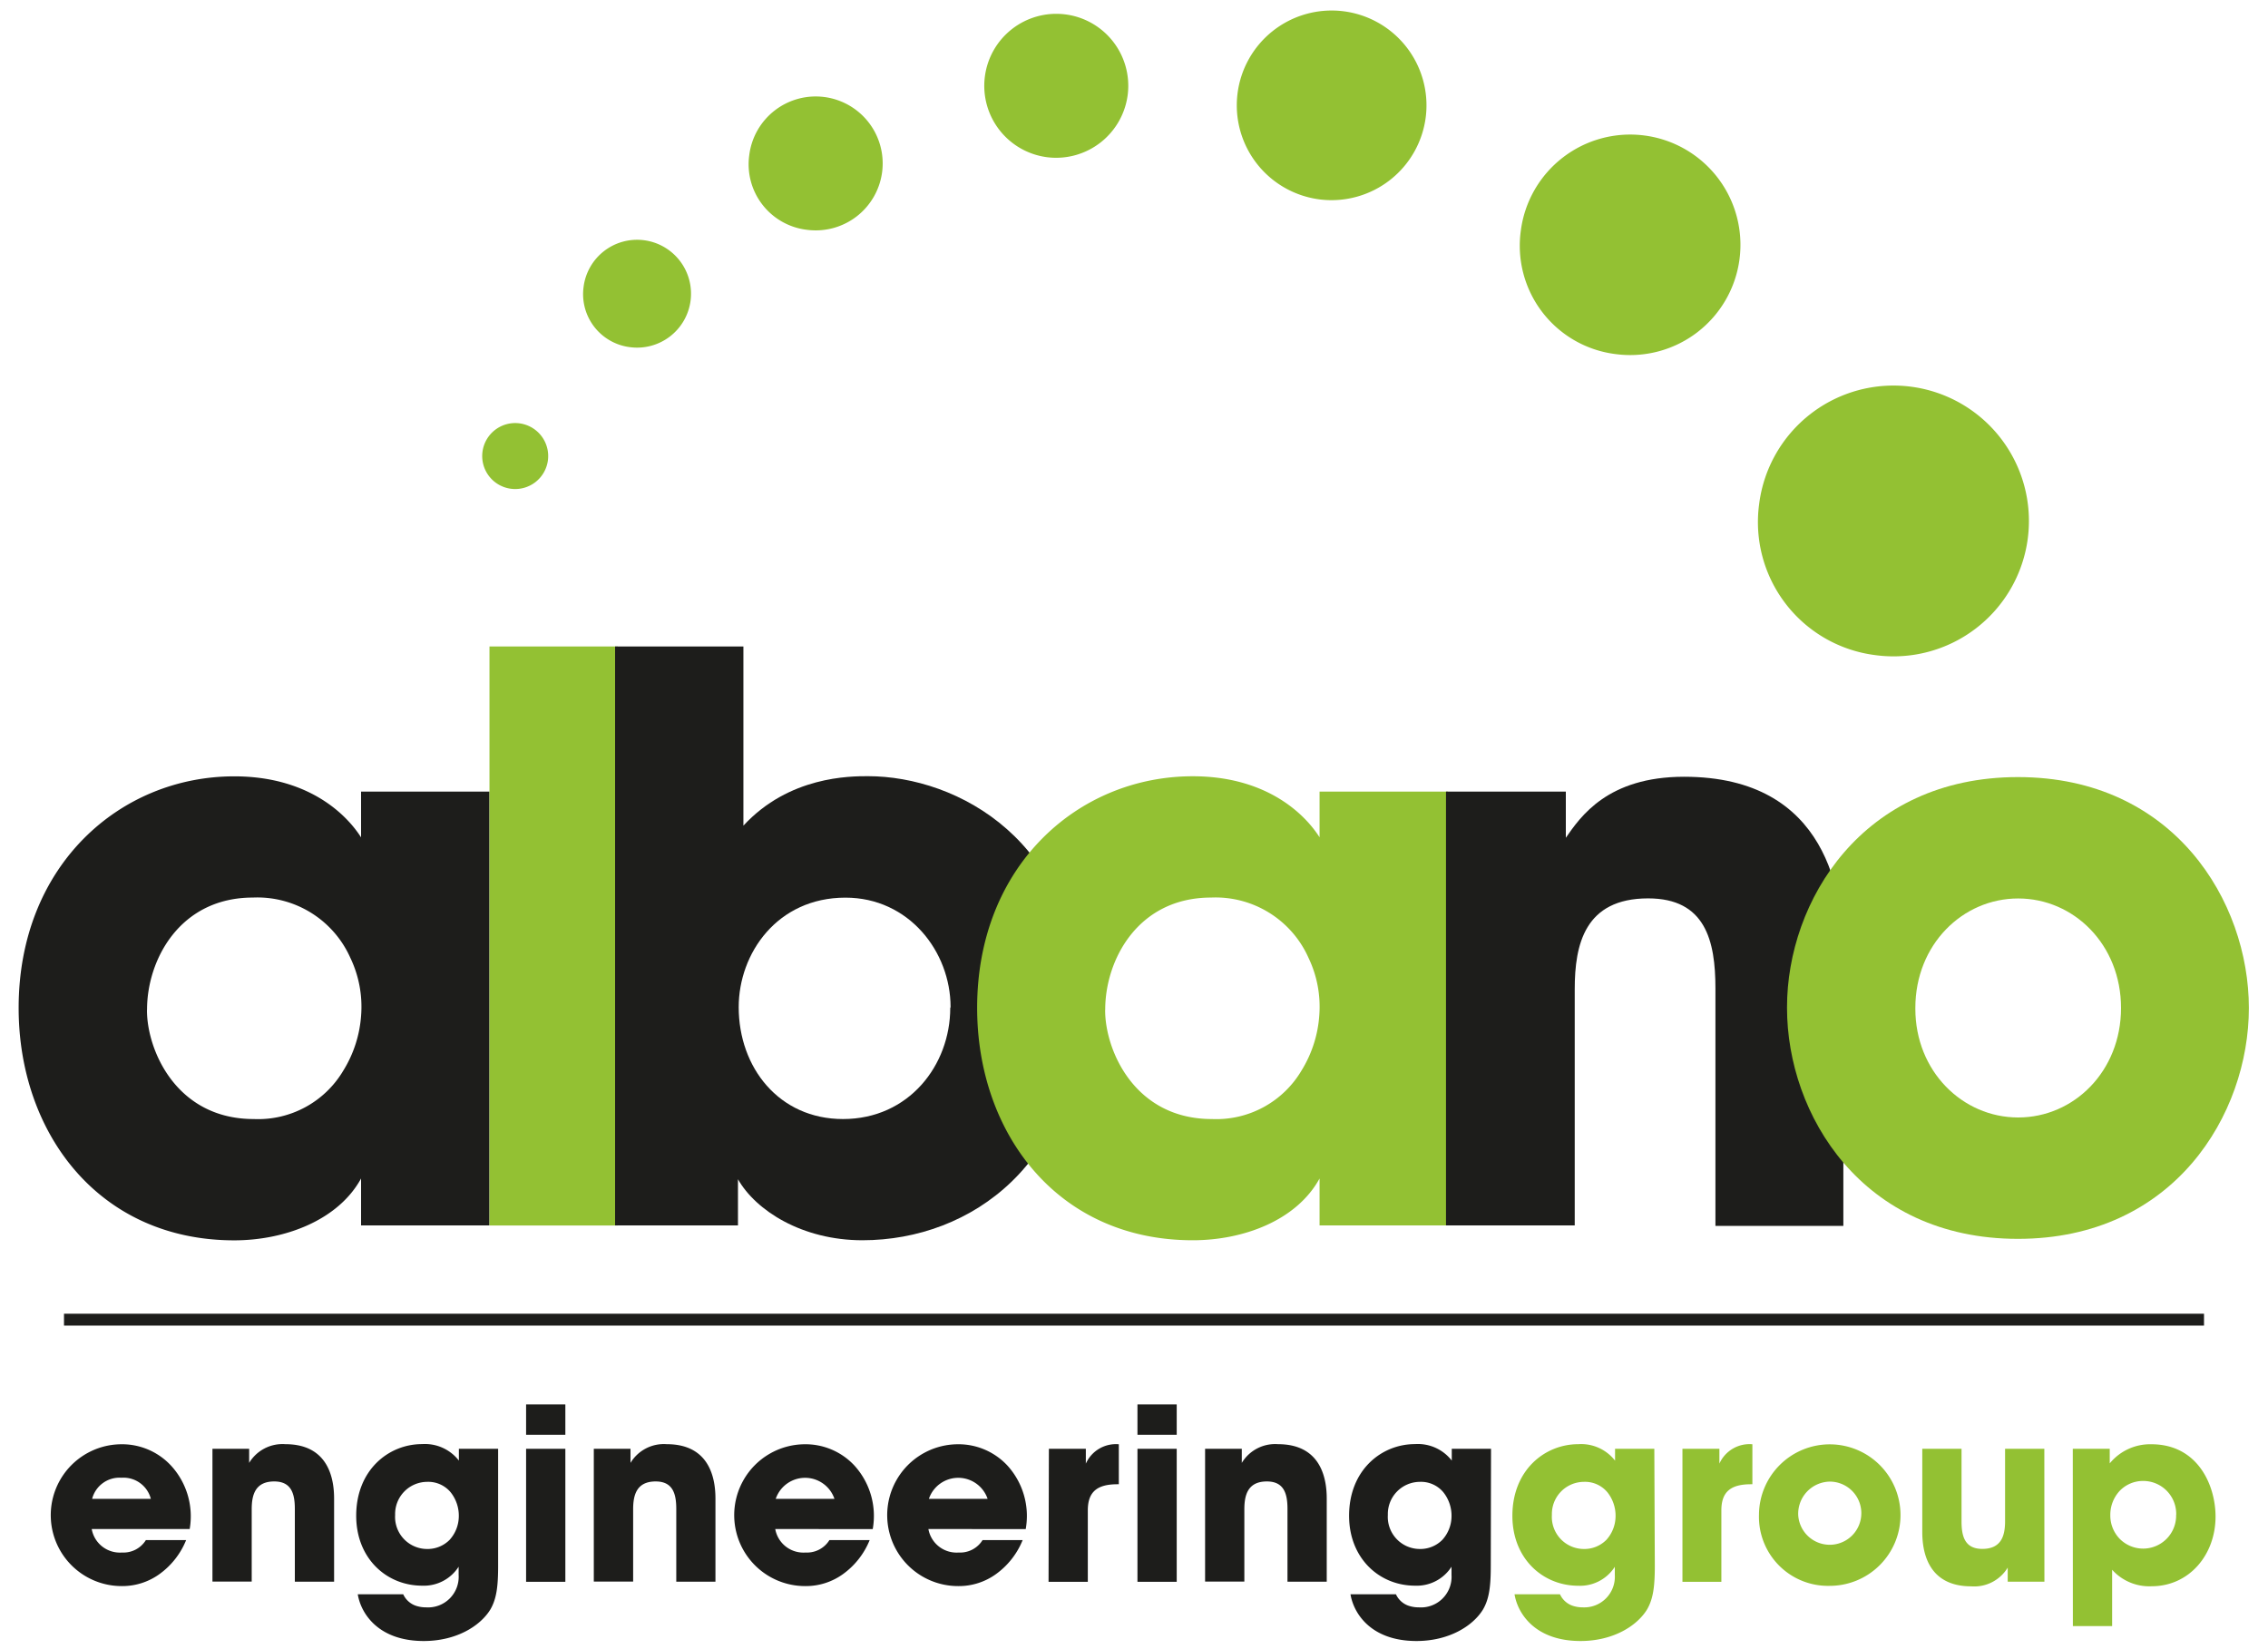 <svg id="Livello_1" data-name="Livello 1" xmlns="http://www.w3.org/2000/svg" viewBox="0 0 275 200"><defs><style>.cls-1{fill:#1d1d1b;}.cls-2{fill:#93c133;}</style></defs><title>Tavola disegno 1</title><path class="cls-1" d="M11.12,185.43a3.47,3.47,0,0,0,3.67,2.85,3.2,3.2,0,0,0,2.9-1.51h4.88a9.44,9.44,0,0,1-3.24,4.13,7.68,7.68,0,0,1-4.53,1.45,8.6,8.6,0,0,1-.09-17.2,8.1,8.1,0,0,1,6,2.56A9.08,9.08,0,0,1,23,185.43Zm7.17-3.66a3.43,3.43,0,0,0-3.56-2.56,3.43,3.43,0,0,0-3.56,2.56Z"/><path class="cls-1" d="M25.76,175.7h4.45v1.71a4.72,4.72,0,0,1,4.39-2.27c5.37,0,5.91,4.42,5.91,6.6v10.08H35.75V183c0-1.77-.37-3.34-2.5-3.34-2.35,0-2.73,1.71-2.73,3.37v8.77H25.76Z"/><path class="cls-1" d="M60.4,189.88c0,2.41-.17,4-.95,5.32-1.23,2-4.13,3.81-8.07,3.81-5.54,0-7.63-3.37-8-5.67h5.51a2.61,2.61,0,0,0,1.52,1.39,3.85,3.85,0,0,0,1.26.2A3.71,3.71,0,0,0,55.61,191v-1a5,5,0,0,1-4.42,2.3c-4.33,0-8-3.31-8-8.48,0-5.52,3.9-8.69,8-8.69a5.21,5.21,0,0,1,4.45,2V175.7H60.4Zm-12.49-6.16a3.89,3.89,0,0,0,3.82,4.13,3.76,3.76,0,0,0,2.78-1.1,4.3,4.3,0,0,0,1.12-2.79,4.56,4.56,0,0,0-1-3,3.53,3.53,0,0,0-2.87-1.25,3.9,3.9,0,0,0-3.85,4Z"/><path class="cls-1" d="M63.79,170.32h4.76V174H63.79Zm0,5.38h4.76v16.13H63.79Z"/><path class="cls-1" d="M72,175.7h4.45v1.71a4.72,4.72,0,0,1,4.39-2.27c5.37,0,5.91,4.42,5.91,6.6v10.08H82V183c0-1.77-.37-3.34-2.5-3.34-2.35,0-2.73,1.71-2.73,3.37v8.77H72Z"/><path class="cls-1" d="M94,185.43a3.47,3.47,0,0,0,3.67,2.85,3.2,3.2,0,0,0,2.9-1.51h4.88a9.44,9.44,0,0,1-3.24,4.13,7.68,7.68,0,0,1-4.54,1.45,8.6,8.6,0,0,1-.09-17.2,8.1,8.1,0,0,1,6,2.56,9.08,9.08,0,0,1,2.24,7.73Zm7.18-3.66a3.76,3.76,0,0,0-7.12,0Z"/><path class="cls-1" d="M112.57,185.43a3.47,3.47,0,0,0,3.67,2.85,3.2,3.2,0,0,0,2.9-1.51H124a9.44,9.44,0,0,1-3.24,4.13,7.68,7.68,0,0,1-4.54,1.45,8.6,8.6,0,0,1-.09-17.2,8.1,8.1,0,0,1,6,2.56,9.08,9.08,0,0,1,2.24,7.73Zm7.18-3.66a3.76,3.76,0,0,0-7.12,0Z"/><path class="cls-1" d="M127.18,175.7h4.48v1.8a4,4,0,0,1,4-2.35V180h-.17c-2.44,0-3.59.9-3.59,3.17v8.66h-4.76Z"/><path class="cls-1" d="M137.92,170.32h4.76V174h-4.76Zm0,5.38h4.76v16.13h-4.76Z"/><path class="cls-1" d="M146.12,175.7h4.45v1.71a4.72,4.72,0,0,1,4.39-2.27c5.37,0,5.91,4.42,5.91,6.6v10.08h-4.76V183c0-1.77-.37-3.34-2.5-3.34-2.35,0-2.73,1.71-2.73,3.37v8.77h-4.76Z"/><path class="cls-1" d="M180.76,189.88c0,2.41-.17,4-.95,5.32-1.23,2-4.13,3.81-8.06,3.81-5.54,0-7.63-3.37-8-5.67h5.51a2.61,2.61,0,0,0,1.52,1.39,3.86,3.86,0,0,0,1.26.2A3.71,3.71,0,0,0,176,191v-1a5,5,0,0,1-4.42,2.3c-4.33,0-8-3.31-8-8.48,0-5.52,3.9-8.69,8-8.69a5.2,5.2,0,0,1,4.45,2V175.7h4.76Zm-12.48-6.16a3.89,3.89,0,0,0,3.82,4.13,3.76,3.76,0,0,0,2.78-1.1,4.3,4.3,0,0,0,1.12-2.79,4.56,4.56,0,0,0-1-3,3.53,3.53,0,0,0-2.87-1.25,3.9,3.9,0,0,0-3.85,4Z"/><path class="cls-2" d="M200.65,189.88c0,2.41-.17,4-.95,5.32-1.23,2-4.13,3.81-8.06,3.81-5.54,0-7.63-3.37-8-5.67h5.51a2.61,2.61,0,0,0,1.52,1.39,3.86,3.86,0,0,0,1.26.2,3.71,3.71,0,0,0,3.87-3.92v-1a5,5,0,0,1-4.42,2.3c-4.33,0-8-3.31-8-8.48,0-5.52,3.9-8.69,8-8.69a5.2,5.2,0,0,1,4.45,2V175.7h4.76Zm-12.48-6.16a3.89,3.89,0,0,0,3.82,4.13,3.76,3.76,0,0,0,2.78-1.1,4.3,4.3,0,0,0,1.12-2.79,4.56,4.56,0,0,0-1-3,3.53,3.53,0,0,0-2.87-1.25,3.9,3.9,0,0,0-3.85,4Z"/><path class="cls-2" d="M204,175.7h4.48v1.8a4,4,0,0,1,4-2.35V180h-.17c-2.44,0-3.59.9-3.59,3.17v8.66H204Z"/><path class="cls-2" d="M213.28,183.72a8.58,8.58,0,1,1,8.58,8.6,8.37,8.37,0,0,1-8.58-8.6Zm4.76.06a3.83,3.83,0,1,0,3.82-4.1,3.9,3.9,0,0,0-3.82,4.1Z"/><path class="cls-2" d="M247.89,191.82h-4.45v-1.71a4.74,4.74,0,0,1-4.42,2.27c-5.4,0-5.94-4.42-5.94-6.6V175.7h4.76v8.8c0,1.77.37,3.34,2.52,3.34,2.38,0,2.76-1.71,2.76-3.37V175.7h4.76Z"/><path class="cls-2" d="M251.33,175.7h4.48v1.77a6.33,6.33,0,0,1,5.05-2.32c5.65,0,7.78,5,7.78,8.77,0,4.65-3.21,8.45-7.75,8.45a6.06,6.06,0,0,1-4.79-2v6.83h-4.76Zm12.54,8a4,4,0,0,0-4-4.1,3.92,3.92,0,0,0-2.87,1.22,4.26,4.26,0,0,0-1.12,2.93,4.06,4.06,0,0,0,1.15,2.88,4,4,0,0,0,6.83-2.91Z"/><rect class="cls-1" x="7.76" y="159.32" width="259.48" height="1.44"/><path class="cls-1" d="M59.35,148.61H43.78v-5.69C41,148,34.5,150.42,28.41,150.42c-16.5,0-26.15-13.09-26.15-28.18,0-17.27,12.28-28.09,26.15-28.09,8.53,0,13.31,4.18,15.37,7.4V96H59.35ZM17.82,122.52c0,4.84,3.56,13.19,12.94,13.19a12,12,0,0,0,10.87-5.88,14.62,14.62,0,0,0,2.16-6.74,13.71,13.71,0,0,0-1.31-6.93,12.34,12.34,0,0,0-11.81-7.31c-8.9,0-12.84,7.59-12.84,13.57Z"/><path class="cls-2" d="M59.35,78.4H74.91v70.22H59.35Z"/><path class="cls-1" d="M74.58,78.4H90.14v21.73c5.53-6,12.94-6,15.09-6,10.87,0,25.59,7.88,25.59,27.81,0,19-13,28.47-26.25,28.47-7.31,0-12.93-3.6-15.09-7.4v5.6H74.58Zm40.68,43.74c0-6.74-5.06-13.28-12.75-13.28-8.25,0-12.94,6.74-12.94,13.28,0,7.31,4.87,13.57,12.65,13.57,8,0,13-6.55,13-13.48Z"/><path class="cls-2" d="M175.56,148.61H160v-5.69c-2.81,5.12-9.28,7.49-15.37,7.49-16.5,0-26.15-13.09-26.15-28.18,0-17.27,12.28-28.09,26.15-28.09,8.53,0,13.31,4.18,15.37,7.4V96h15.56ZM134,122.52c0,4.84,3.56,13.19,12.94,13.19a12,12,0,0,0,10.87-5.88,14.62,14.62,0,0,0,2.16-6.74,13.71,13.71,0,0,0-1.31-6.93,12.34,12.34,0,0,0-11.81-7.31c-8.9,0-12.84,7.59-12.84,13.57Z"/><path class="cls-1" d="M175.33,96h14.53v5.6c1.78-2.56,5.06-7.4,14.34-7.4,17.53,0,19.31,14.42,19.31,21.54v32.93H208V119.86c0-5.79-1.22-10.91-8.16-10.91-7.69,0-8.9,5.6-8.9,11v28.66H175.33Z"/><path class="cls-2" d="M216.68,122.14c0-12.81,9.09-27.9,28-27.9s28,15.09,28,28-9.09,28-28,28-28-15.09-28-28Zm15.56.19c0,7.59,5.72,13.19,12.47,13.19s12.47-5.6,12.47-13.28-5.72-13.28-12.47-13.28-12.47,5.6-12.47,13.28Z"/><path class="cls-2" d="M127,19.07a8.75,8.75,0,0,0,9.75-7.68A8.73,8.73,0,1,0,127,19.07Z"/><path class="cls-2" d="M160.06,24.19a11.52,11.52,0,0,0,12.83-10.11,11.5,11.5,0,1,0-12.83,10.11Z"/><path class="cls-2" d="M195.88,42.94A13.37,13.37,0,1,0,184.4,28,13.24,13.24,0,0,0,195.88,42.94Z"/><path class="cls-2" d="M227.39,79.45a16.42,16.42,0,1,0-14.09-18.32A16.26,16.26,0,0,0,227.39,79.45Z"/><path class="cls-2" d="M97.85,27.87a8.12,8.12,0,1,0-7-9.06A8,8,0,0,0,97.85,27.87Z"/><path class="cls-2" d="M76.37,42.1a6.54,6.54,0,1,0-5.61-7.3A6.48,6.48,0,0,0,76.37,42.1Z"/><path class="cls-2" d="M61.93,59.27a4,4,0,1,0-3.43-4.46A4,4,0,0,0,61.93,59.27Z"/></svg>